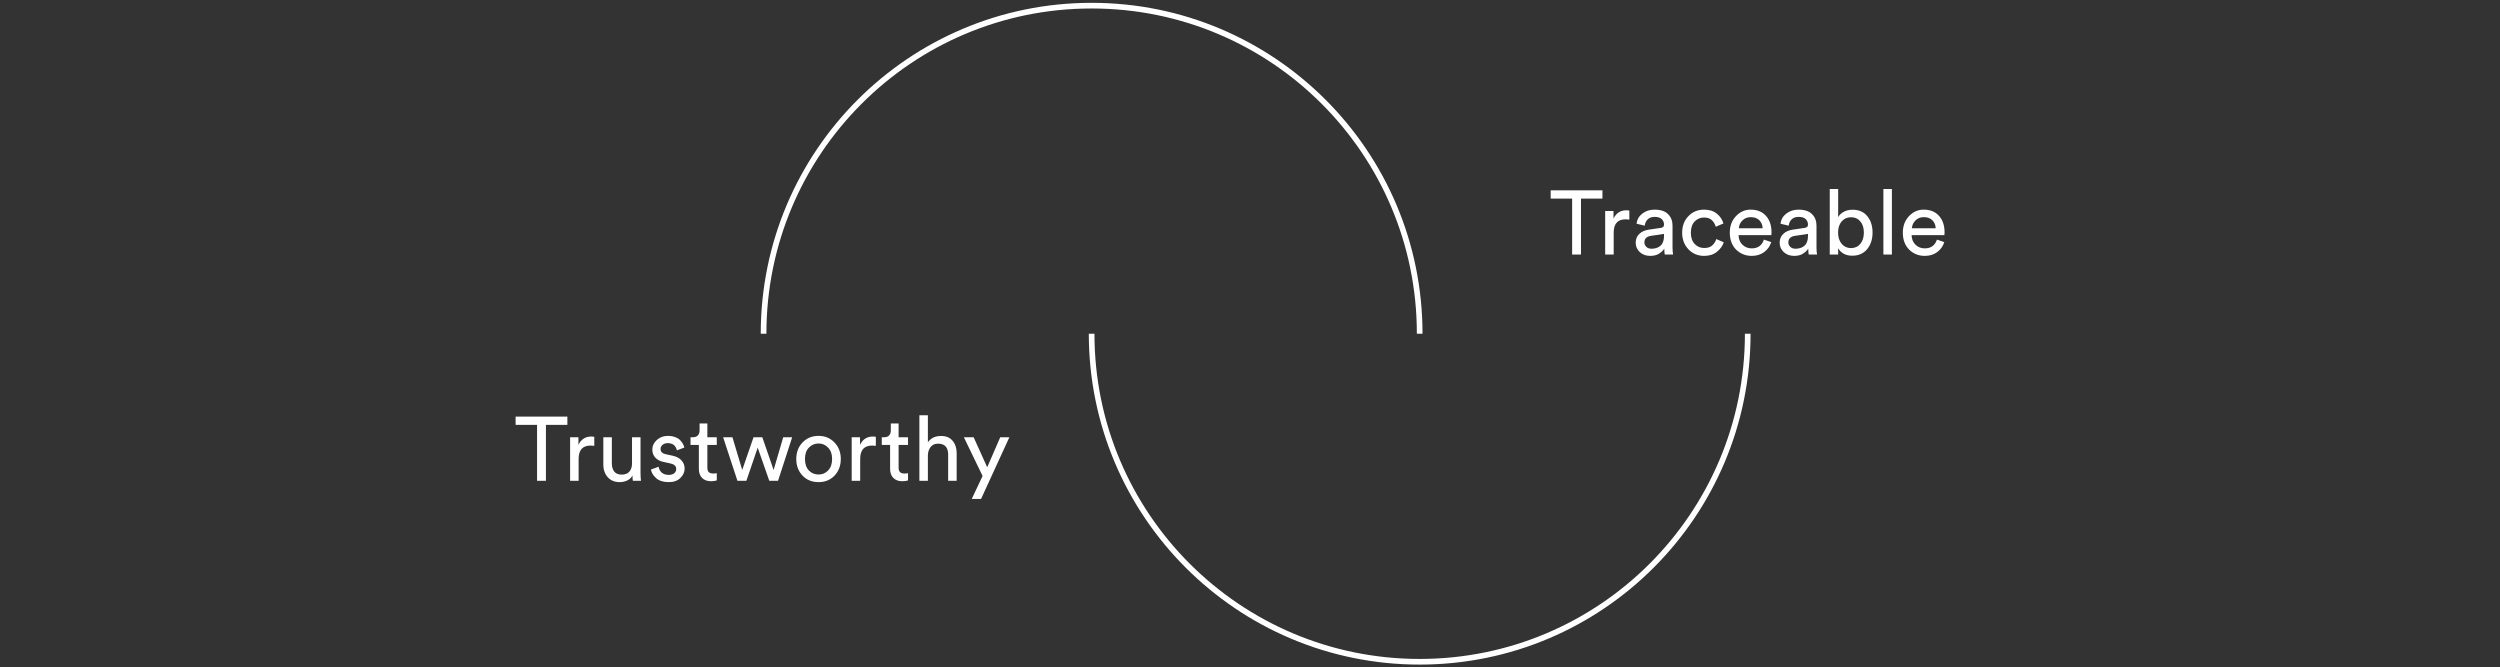 <svg width="442" height="118" viewBox="0 0 442 118" fill="none" xmlns="http://www.w3.org/2000/svg">
<rect x="0" y="0" width="442" height="118" fill="#333333" stroke="none"/>
<path d="M100.312 75.112H96.52V85H94.952V75.112H91.16V73.656H100.312V75.112ZM105.068 77.224V78.824C104.844 78.792 104.625 78.776 104.412 78.776C103.004 78.776 102.3 79.565 102.3 81.144V85H100.796V77.304H102.268V78.648C102.737 77.667 103.505 77.176 104.572 77.176C104.742 77.176 104.908 77.192 105.068 77.224ZM111.821 84.072C111.618 84.456 111.309 84.749 110.893 84.952C110.477 85.144 110.029 85.24 109.549 85.24C108.674 85.24 107.975 84.952 107.453 84.376C106.93 83.789 106.669 83.048 106.669 82.152V77.304H108.173V81.928C108.173 82.504 108.311 82.979 108.589 83.352C108.877 83.725 109.319 83.912 109.917 83.912C110.514 83.912 110.967 83.736 111.277 83.384C111.586 83.021 111.741 82.541 111.741 81.944V77.304H113.245V83.576C113.245 84.077 113.271 84.552 113.325 85H111.885C111.842 84.765 111.821 84.456 111.821 84.072ZM115.091 83L116.451 82.52C116.505 82.936 116.686 83.283 116.995 83.56C117.305 83.827 117.721 83.96 118.243 83.96C118.649 83.96 118.969 83.864 119.203 83.672C119.438 83.469 119.555 83.224 119.555 82.936C119.555 82.424 119.225 82.093 118.563 81.944L117.251 81.656C116.654 81.528 116.185 81.272 115.843 80.888C115.502 80.504 115.331 80.04 115.331 79.496C115.331 78.835 115.598 78.264 116.131 77.784C116.675 77.304 117.321 77.064 118.067 77.064C118.558 77.064 118.995 77.139 119.379 77.288C119.763 77.427 120.062 77.613 120.275 77.848C120.489 78.083 120.649 78.301 120.755 78.504C120.862 78.707 120.942 78.915 120.995 79.128L119.667 79.624C119.646 79.496 119.609 79.373 119.555 79.256C119.502 79.128 119.417 78.989 119.299 78.84C119.193 78.691 119.033 78.573 118.819 78.488C118.606 78.392 118.355 78.344 118.067 78.344C117.694 78.344 117.385 78.445 117.139 78.648C116.905 78.851 116.787 79.091 116.787 79.368C116.787 79.859 117.081 80.168 117.667 80.296L118.915 80.568C119.598 80.717 120.121 80.995 120.483 81.4C120.857 81.795 121.043 82.28 121.043 82.856C121.043 83.464 120.793 84.013 120.291 84.504C119.801 84.995 119.113 85.24 118.227 85.24C117.278 85.24 116.537 85.005 116.003 84.536C115.47 84.056 115.166 83.544 115.091 83ZM125.062 74.872V77.304H126.726V78.664H125.062V82.664C125.062 83.027 125.142 83.293 125.302 83.464C125.472 83.635 125.75 83.72 126.134 83.72C126.358 83.72 126.555 83.699 126.726 83.656V84.936C126.47 85.032 126.128 85.08 125.702 85.08C125.04 85.08 124.518 84.888 124.134 84.504C123.75 84.12 123.558 83.581 123.558 82.888V78.664H122.086V77.304H122.502C122.896 77.304 123.19 77.197 123.382 76.984C123.584 76.76 123.686 76.472 123.686 76.12V74.872H125.062ZM133.225 77.304H134.777L136.777 83.096L138.473 77.304H140.057L137.561 85H136.009L133.961 79.144L131.961 85H130.377L127.849 77.304H129.497L131.225 83.096L133.225 77.304ZM143.005 83.176C143.474 83.656 144.045 83.896 144.717 83.896C145.389 83.896 145.954 83.656 146.413 83.176C146.882 82.685 147.117 82.008 147.117 81.144C147.117 80.291 146.882 79.624 146.413 79.144C145.954 78.653 145.389 78.408 144.717 78.408C144.045 78.408 143.474 78.653 143.005 79.144C142.546 79.624 142.317 80.291 142.317 81.144C142.317 82.008 142.546 82.685 143.005 83.176ZM141.885 78.232C142.631 77.453 143.575 77.064 144.717 77.064C145.858 77.064 146.797 77.453 147.533 78.232C148.279 79 148.653 79.971 148.653 81.144C148.653 82.328 148.285 83.309 147.549 84.088C146.813 84.856 145.869 85.24 144.717 85.24C143.565 85.24 142.621 84.856 141.885 84.088C141.149 83.309 140.781 82.328 140.781 81.144C140.781 79.971 141.149 79 141.885 78.232ZM154.849 77.224V78.824C154.625 78.792 154.406 78.776 154.193 78.776C152.785 78.776 152.081 79.565 152.081 81.144V85H150.577V77.304H152.049V78.648C152.518 77.667 153.286 77.176 154.353 77.176C154.524 77.176 154.689 77.192 154.849 77.224ZM158.874 74.872V77.304H160.538V78.664H158.874V82.664C158.874 83.027 158.954 83.293 159.114 83.464C159.285 83.635 159.562 83.72 159.946 83.72C160.17 83.72 160.367 83.699 160.538 83.656V84.936C160.282 85.032 159.941 85.08 159.514 85.08C158.853 85.08 158.33 84.888 157.946 84.504C157.562 84.12 157.37 83.581 157.37 82.888V78.664H155.898V77.304H156.314C156.709 77.304 157.002 77.197 157.194 76.984C157.397 76.76 157.498 76.472 157.498 76.12V74.872H158.874ZM164.05 80.472V85H162.546V73.416H164.05V78.2C164.562 77.453 165.34 77.08 166.386 77.08C167.271 77.08 167.948 77.363 168.418 77.928C168.898 78.493 169.138 79.224 169.138 80.12V85H167.634V80.376C167.634 79.085 167.036 78.44 165.842 78.44C165.287 78.44 164.855 78.632 164.546 79.016C164.236 79.389 164.071 79.875 164.05 80.472ZM173.45 88.216H171.802L173.722 84.152L170.41 77.304H172.138L174.538 82.616L176.842 77.304H178.458L173.45 88.216Z" fill="white"/>
<path d="M283.312 35.112H279.52V45H277.952V35.112H274.16V33.656H283.312V35.112ZM288.068 37.224V38.824C287.844 38.792 287.625 38.776 287.412 38.776C286.004 38.776 285.3 39.565 285.3 41.144V45H283.796V37.304H285.268V38.648C285.737 37.667 286.505 37.176 287.572 37.176C287.742 37.176 287.908 37.192 288.068 37.224ZM289.191 42.936C289.191 42.275 289.404 41.747 289.831 41.352C290.257 40.947 290.823 40.696 291.527 40.6L293.607 40.296C294.001 40.243 294.199 40.051 294.199 39.72C294.199 39.315 294.06 38.984 293.783 38.728C293.505 38.472 293.089 38.344 292.535 38.344C292.023 38.344 291.617 38.488 291.319 38.776C291.02 39.053 290.844 39.427 290.791 39.896L289.351 39.56C289.425 38.824 289.761 38.227 290.359 37.768C290.956 37.299 291.671 37.064 292.503 37.064C293.591 37.064 294.396 37.331 294.919 37.864C295.441 38.387 295.703 39.059 295.703 39.88V43.736C295.703 44.195 295.735 44.616 295.799 45H294.327C294.273 44.68 294.247 44.333 294.247 43.96C294.033 44.301 293.719 44.6 293.303 44.856C292.897 45.112 292.385 45.24 291.767 45.24C291.009 45.24 290.391 45.016 289.911 44.568C289.431 44.109 289.191 43.565 289.191 42.936ZM291.975 43.976C292.647 43.976 293.185 43.795 293.591 43.432C293.996 43.069 294.199 42.493 294.199 41.704V41.352L291.847 41.704C291.505 41.757 291.233 41.88 291.031 42.072C290.828 42.264 290.727 42.525 290.727 42.856C290.727 43.155 290.839 43.416 291.063 43.64C291.297 43.864 291.601 43.976 291.975 43.976ZM301.278 38.456C300.627 38.456 300.072 38.691 299.614 39.16C299.166 39.629 298.942 40.291 298.942 41.144C298.942 41.987 299.166 42.648 299.614 43.128C300.072 43.608 300.632 43.848 301.294 43.848C301.934 43.848 302.419 43.688 302.75 43.368C303.091 43.048 303.32 42.68 303.438 42.264L304.766 42.84C304.552 43.48 304.147 44.04 303.55 44.52C302.963 45 302.211 45.24 301.294 45.24C300.174 45.24 299.246 44.851 298.51 44.072C297.774 43.293 297.406 42.317 297.406 41.144C297.406 39.949 297.774 38.973 298.51 38.216C299.246 37.448 300.168 37.064 301.278 37.064C302.216 37.064 302.974 37.304 303.55 37.784C304.136 38.264 304.52 38.84 304.702 39.512L303.342 40.088C303.224 39.64 303 39.256 302.67 38.936C302.339 38.616 301.875 38.456 301.278 38.456ZM307.428 40.36H311.636C311.615 39.784 311.423 39.315 311.06 38.952C310.697 38.579 310.185 38.392 309.524 38.392C308.927 38.392 308.436 38.589 308.052 38.984C307.668 39.368 307.46 39.827 307.428 40.36ZM311.86 42.36L313.156 42.808C312.932 43.523 312.516 44.109 311.908 44.568C311.3 45.016 310.564 45.24 309.7 45.24C308.623 45.24 307.705 44.872 306.948 44.136C306.201 43.389 305.828 42.387 305.828 41.128C305.828 39.955 306.191 38.984 306.916 38.216C307.641 37.448 308.505 37.064 309.508 37.064C310.671 37.064 311.577 37.432 312.228 38.168C312.879 38.893 313.204 39.869 313.204 41.096C313.204 41.288 313.193 41.448 313.172 41.576H307.38C307.391 42.259 307.615 42.819 308.052 43.256C308.5 43.693 309.049 43.912 309.7 43.912C310.799 43.912 311.519 43.395 311.86 42.36ZM314.644 42.936C314.644 42.275 314.857 41.747 315.284 41.352C315.71 40.947 316.276 40.696 316.98 40.6L319.06 40.296C319.454 40.243 319.652 40.051 319.652 39.72C319.652 39.315 319.513 38.984 319.236 38.728C318.958 38.472 318.542 38.344 317.988 38.344C317.476 38.344 317.07 38.488 316.772 38.776C316.473 39.053 316.297 39.427 316.244 39.896L314.804 39.56C314.878 38.824 315.214 38.227 315.812 37.768C316.409 37.299 317.124 37.064 317.956 37.064C319.044 37.064 319.849 37.331 320.372 37.864C320.894 38.387 321.156 39.059 321.156 39.88V43.736C321.156 44.195 321.188 44.616 321.252 45H319.78C319.726 44.68 319.7 44.333 319.7 43.96C319.486 44.301 319.172 44.6 318.756 44.856C318.35 45.112 317.838 45.24 317.22 45.24C316.462 45.24 315.844 45.016 315.364 44.568C314.884 44.109 314.644 43.565 314.644 42.936ZM317.428 43.976C318.1 43.976 318.638 43.795 319.044 43.432C319.449 43.069 319.652 42.493 319.652 41.704V41.352L317.3 41.704C316.958 41.757 316.686 41.88 316.484 42.072C316.281 42.264 316.18 42.525 316.18 42.856C316.18 43.155 316.292 43.416 316.516 43.64C316.75 43.864 317.054 43.976 317.428 43.976ZM324.987 45H323.499V33.416H324.987V38.392C325.189 38.019 325.509 37.709 325.947 37.464C326.395 37.208 326.923 37.08 327.531 37.08C328.651 37.08 329.52 37.459 330.139 38.216C330.757 38.973 331.067 39.939 331.067 41.112C331.067 42.296 330.747 43.277 330.107 44.056C329.467 44.824 328.592 45.208 327.483 45.208C326.331 45.208 325.499 44.765 324.987 43.88V45ZM328.907 43.112C329.323 42.611 329.531 41.944 329.531 41.112C329.531 40.28 329.323 39.624 328.907 39.144C328.501 38.653 327.952 38.408 327.259 38.408C326.587 38.408 326.037 38.653 325.611 39.144C325.184 39.635 324.971 40.291 324.971 41.112C324.971 41.933 325.184 42.6 325.611 43.112C326.037 43.613 326.587 43.864 327.259 43.864C327.941 43.864 328.491 43.613 328.907 43.112ZM334.487 45H332.983V33.416H334.487V45ZM338.022 40.36H342.23C342.208 39.784 342.016 39.315 341.654 38.952C341.291 38.579 340.779 38.392 340.118 38.392C339.52 38.392 339.03 38.589 338.646 38.984C338.262 39.368 338.054 39.827 338.022 40.36ZM342.454 42.36L343.75 42.808C343.526 43.523 343.11 44.109 342.502 44.568C341.894 45.016 341.158 45.24 340.294 45.24C339.216 45.24 338.299 44.872 337.542 44.136C336.795 43.389 336.422 42.387 336.422 41.128C336.422 39.955 336.784 38.984 337.51 38.216C338.235 37.448 339.099 37.064 340.102 37.064C341.264 37.064 342.171 37.432 342.822 38.168C343.472 38.893 343.798 39.869 343.798 41.096C343.798 41.288 343.787 41.448 343.766 41.576H337.974C337.984 42.259 338.208 42.819 338.646 43.256C339.094 43.693 339.643 43.912 340.294 43.912C341.392 43.912 342.112 43.395 342.454 42.36Z" fill="white"/>
<path d="M251 59C251 26.968 225.033 1 193 1C160.967 1 135 26.968 135 59" stroke="white"/>
<path d="M193 59C193 91.032 218.967 117 251 117C283.033 117 309 91.032 309 59" stroke="white"/>
</svg>
